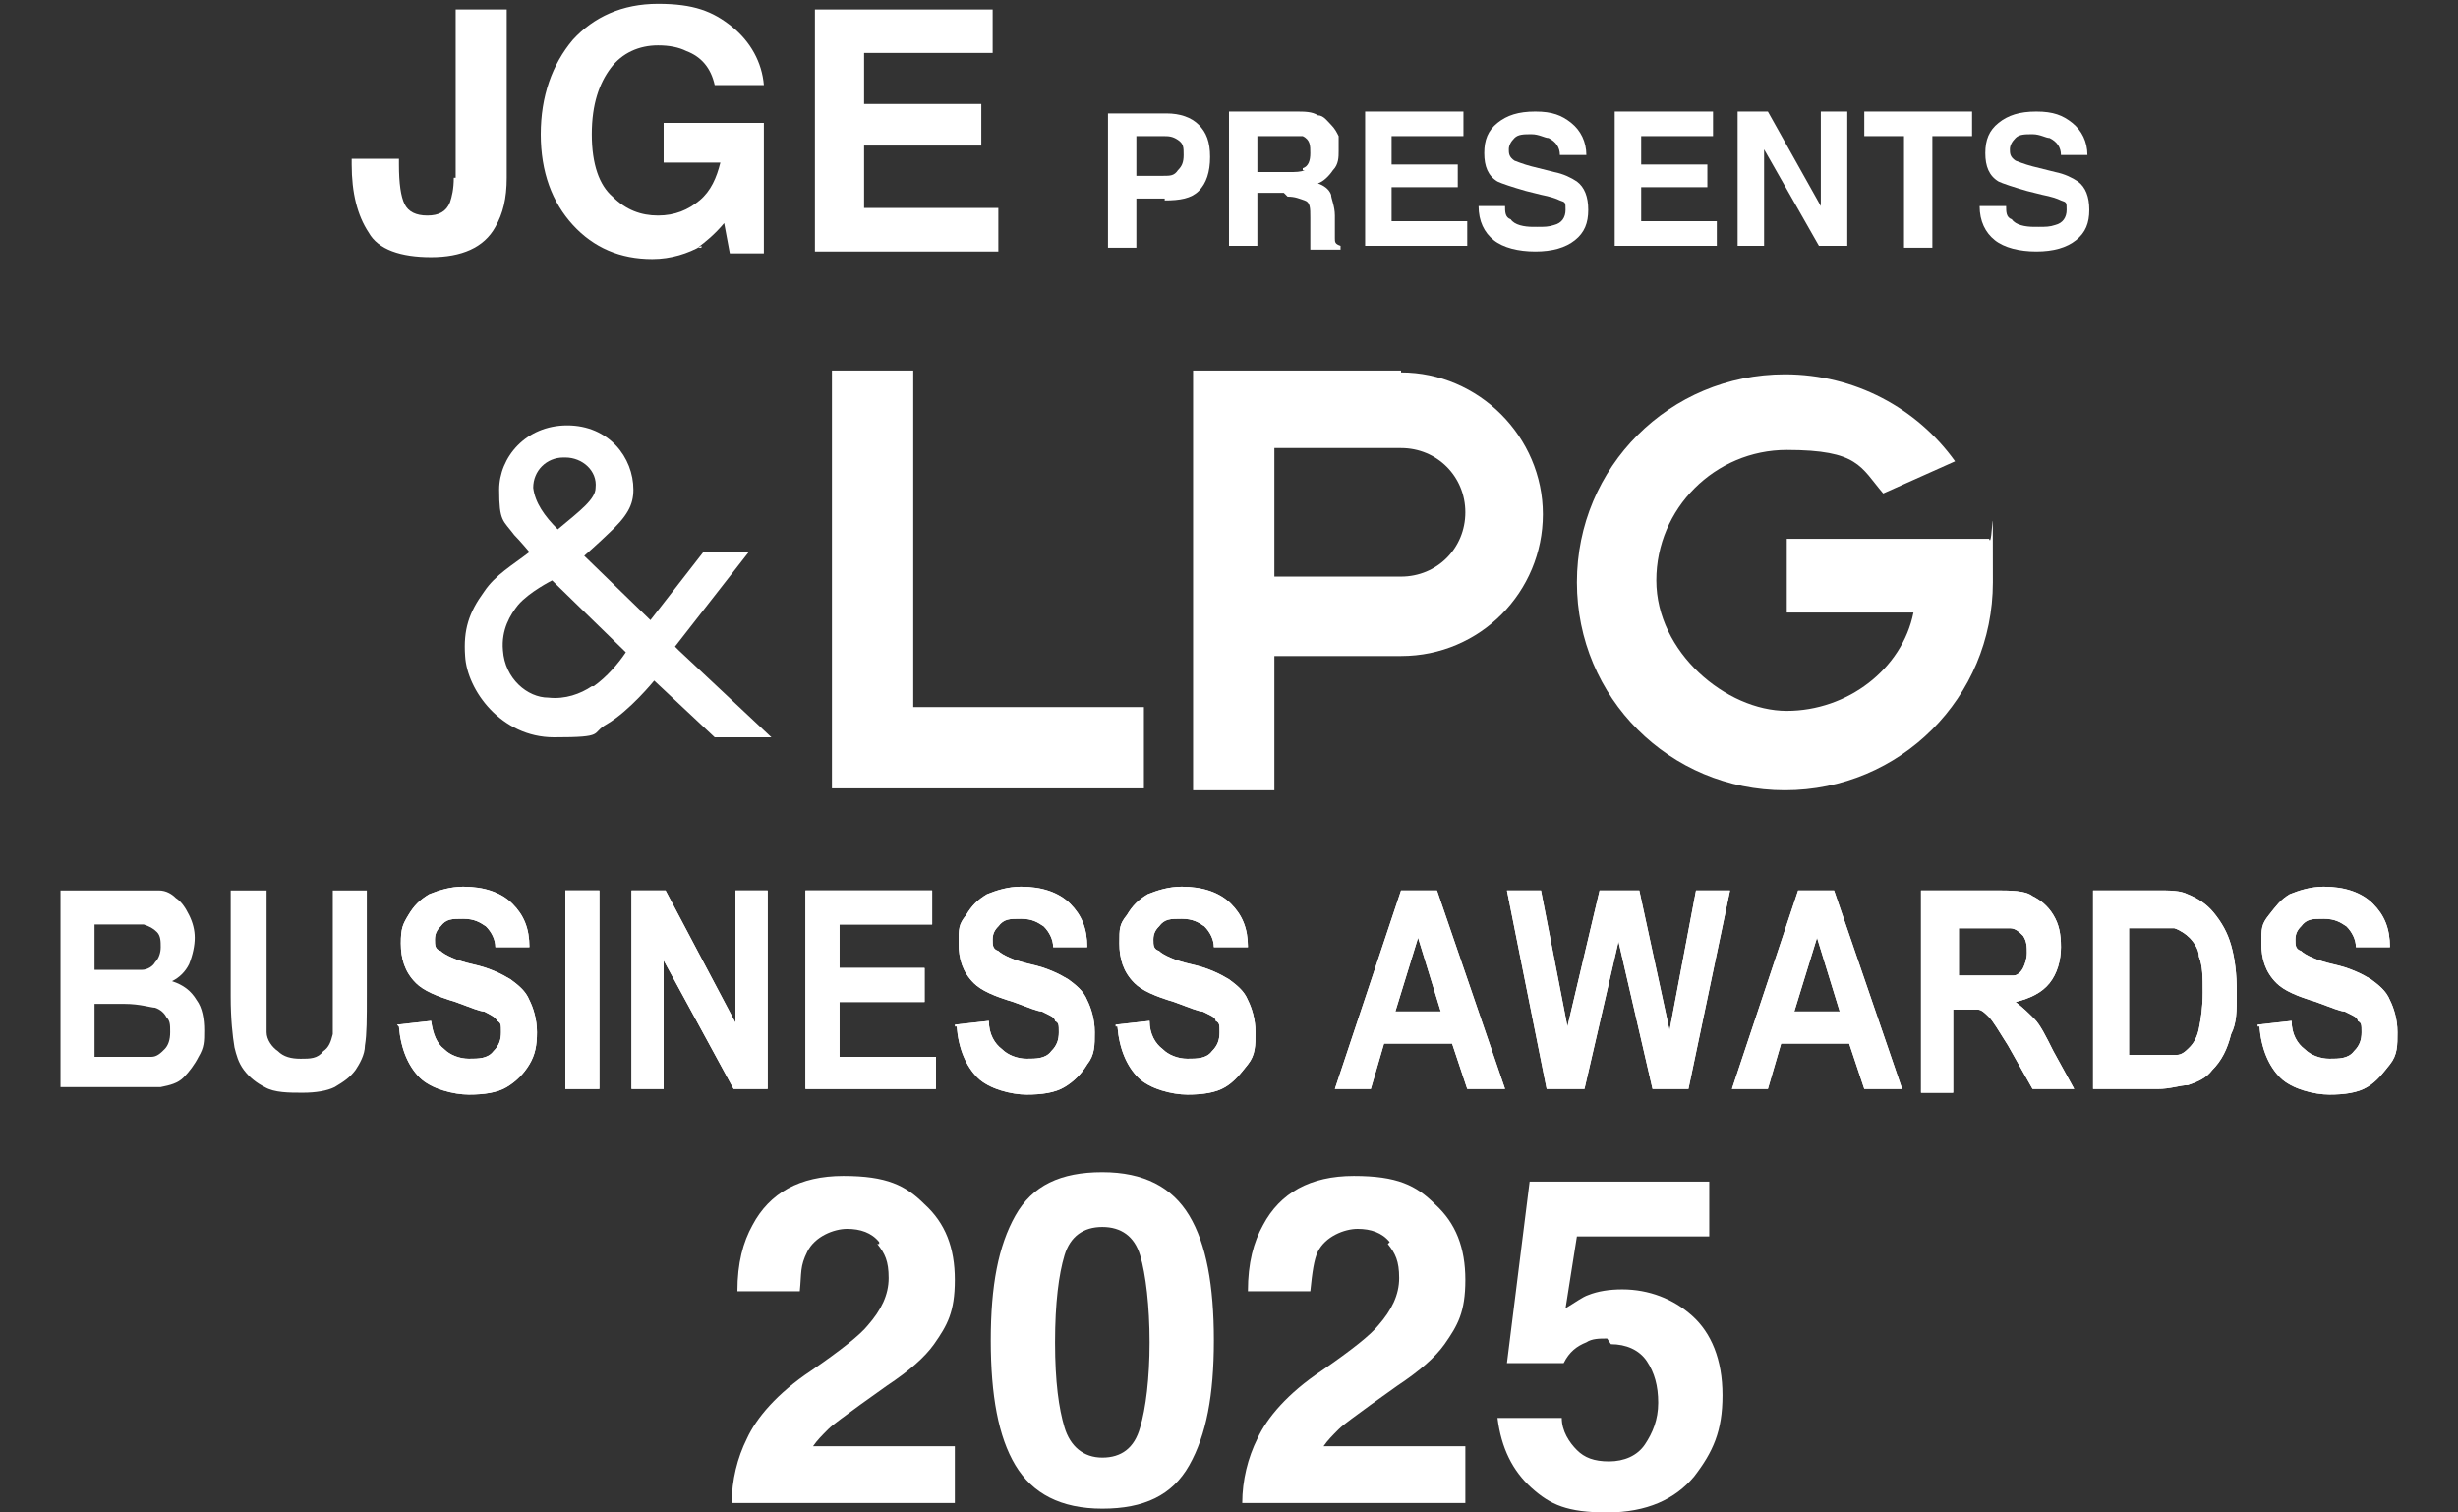 <?xml version="1.0" encoding="UTF-8"?>
<svg id="_レイヤー_1" xmlns="http://www.w3.org/2000/svg" version="1.1" viewBox="0 0 130 80">
  <rect x="0" y="0" width="130" height="80" fill="#333333" stroke="none"/>
  <!-- Generator: Adobe Illustrator 29.3.1, SVG Export Plug-In . SVG Version: 2.1.0 Build 151)  -->
  <defs>
    <style>
      .st0 {
        fill: none;
      }

      .st1 {
        fill: #fff;
      }
    </style>
  </defs>
  <rect class="st0" width="130" height="80"/>
  <g>
    <g>
      <g>
        <path class="st1" d="M35.7,34.2l3.9-5h-2.4l-2.8,3.6-3.5-3.4s.9-.8,1.2-1.1c1.1-1,1.4-1.6,1.4-2.4,0-1.7-1.3-3.4-3.5-3.4s-3.6,1.7-3.6,3.4.2,1.6.8,2.4c.3.3.8.9.8.9-.9.7-1.8,1.2-2.4,2.1-.8,1.1-1.1,2-1,3.4.1,1.8,1.9,4.3,4.7,4.3s1.9-.2,2.8-.7c1.2-.7,2.5-2.3,2.5-2.3l3.2,3h3l-4.9-4.6-.2-.2ZM29.9,24.2c.9,0,1.7.7,1.6,1.6,0,.6-.8,1.2-2,2.2-.7-.7-1.2-1.4-1.3-2.2,0-.9.7-1.6,1.6-1.6M31.3,36.3c-.6.4-1.4.7-2.3.6-1.1,0-2.3-1-2.4-2.5-.1-1.1.4-1.9.8-2.4.6-.7,1.8-1.3,1.8-1.3l3.9,3.8c-.4.6-1,1.3-1.7,1.8"/>
        <path class="st1" d="M94.5,28.4v4h6.7c-.6,3-3.5,5.2-6.7,5.2s-6.9-3.1-6.9-6.9,3.1-6.9,6.9-6.9,3.9.9,5.1,2.3l3.8-1.7c-2-2.8-5.3-4.6-9-4.6-6.1,0-11,4.9-11,11s4.9,11,11,11,11-4.9,11-11,0-1.6-.2-2.3h-10.7Z"/>
        <path class="st1" d="M74.1,19.6h-11v22.2h4.3v-7.1h6.7c4.2,0,7.5-3.4,7.5-7.5s-3.4-7.5-7.5-7.5M77.5,27.1c0,1.9-1.5,3.4-3.4,3.4h-6.7v-6.8h6.7c1.9,0,3.4,1.5,3.4,3.4"/>
        <polygon class="st1" points="48.3 19.6 44 19.6 44 41.7 60.5 41.7 60.5 37.4 48.3 37.4 48.3 19.6"/>
        <path class="st1" d="M3.2,47.1h3.6c.7,0,1.3,0,1.6,0,.4,0,.7.2.9.4.3.2.5.5.7.9s.3.8.3,1.2-.1.9-.3,1.4c-.2.4-.5.7-.9.9.6.2,1,.5,1.3,1,.3.4.4,1,.4,1.6s0,.9-.3,1.4c-.2.4-.5.8-.8,1.1s-.7.4-1.2.5H3.2s0-10.5,0-10.5ZM5,48.9v2.4h2.5c.3,0,.6-.2.7-.4.2-.2.3-.5.3-.8s0-.6-.2-.8-.4-.3-.7-.4h-2.7,0ZM5,53.1v2.8h3c.3,0,.5-.2.7-.4s.3-.5.3-.9,0-.6-.2-.8c-.1-.2-.3-.4-.6-.5-.2,0-.8-.2-1.6-.2h-1.6Z"/>
        <path class="st1" d="M12.3,47.1h1.8v7.5c0,.4.3.8.6,1,.3.3.7.4,1.2.4s.9,0,1.2-.4c.3-.2.4-.5.5-.9v-7.6h1.8v5.5c0,1.3,0,2.1-.1,2.7,0,.5-.3,1-.5,1.3-.3.4-.6.6-1.1.9-.4.2-1,.3-1.7.3s-1.5,0-2-.3c-.4-.2-.8-.5-1.1-.9s-.4-.8-.5-1.2c-.1-.6-.2-1.5-.2-2.7v-5.6h.1Z"/>
        <path class="st1" d="M21,54.2l1.8-.2c.1.7.3,1.2.7,1.5.3.3.8.5,1.3.5s1,0,1.3-.4c.3-.3.4-.6.4-1s0-.5-.2-.6c-.1-.2-.3-.3-.7-.5-.2,0-.7-.2-1.5-.5-1-.3-1.7-.6-2.1-1-.6-.6-.8-1.3-.8-2.1s.1-1,.4-1.5.6-.8,1.1-1.1c.5-.2,1.1-.4,1.8-.4,1.1,0,2,.3,2.6.9.6.6.9,1.3.9,2.3h-1.8c0-.4-.2-.8-.5-1.1-.3-.2-.6-.4-1.2-.4s-.9,0-1.2.4c-.2.2-.3.4-.3.7s0,.5.3.6c.2.2.8.5,1.7.7.9.2,1.5.5,2,.8.4.3.8.6,1,1.1.2.4.4,1,.4,1.7s-.1,1.2-.4,1.7-.7.9-1.2,1.2-1.2.4-2,.4-2-.3-2.6-.9c-.6-.6-1-1.5-1.1-2.7"/>
        <path class="st1" d="M21,54.2l1.8-.2c.1.7.3,1.2.7,1.5.3.3.8.5,1.3.5s1,0,1.3-.4c.3-.3.4-.6.4-1s0-.5-.2-.6c-.1-.2-.3-.3-.7-.5-.2,0-.7-.2-1.5-.5-1-.3-1.7-.6-2.1-1-.6-.6-.8-1.3-.8-2.1s.1-1,.4-1.5.6-.8,1.1-1.1c.5-.2,1.1-.4,1.8-.4,1.1,0,2,.3,2.6.9.6.6.9,1.3.9,2.3h-1.8c0-.4-.2-.8-.5-1.1-.3-.2-.6-.4-1.2-.4s-.9,0-1.2.4c-.2.2-.3.4-.3.7s0,.5.3.6c.2.2.8.5,1.7.7.9.2,1.5.5,2,.8.4.3.8.6,1,1.1.2.4.4,1,.4,1.7s-.1,1.2-.4,1.7-.7.9-1.2,1.2-1.2.4-2,.4-2-.3-2.6-.9c-.6-.6-1-1.5-1.1-2.7h0Z"/>
        <rect class="st1" x="29.9" y="47.1" width="1.8" height="10.5"/>
        <rect class="st1" x="29.9" y="47.1" width="1.8" height="10.5"/>
        <polygon class="st1" points="33.4 57.6 33.4 47.1 35.2 47.1 38.9 54.1 38.9 47.1 40.6 47.1 40.6 57.6 38.8 57.6 35.1 50.8 35.1 57.6 33.4 57.6"/>
        <polygon class="st1" points="33.4 57.6 33.4 47.1 35.2 47.1 38.9 54.1 38.9 47.1 40.6 47.1 40.6 57.6 38.8 57.6 35.1 50.8 35.1 57.6 33.4 57.6"/>
        <polygon class="st1" points="42.6 57.6 42.6 47.1 49.3 47.1 49.3 48.9 44.4 48.9 44.4 51.2 48.9 51.2 48.9 53 44.4 53 44.4 55.9 49.5 55.9 49.5 57.6 42.6 57.6"/>
        <polygon class="st1" points="42.6 57.6 42.6 47.1 49.3 47.1 49.3 48.9 44.4 48.9 44.4 51.2 48.9 51.2 48.9 53 44.4 53 44.4 55.9 49.5 55.9 49.5 57.6 42.6 57.6"/>
        <path class="st1" d="M50.5,54.2l1.8-.2c0,.7.3,1.2.7,1.5.3.3.8.5,1.3.5s1,0,1.3-.4c.3-.3.4-.6.4-1s0-.5-.2-.6c0-.2-.3-.3-.7-.5-.2,0-.7-.2-1.5-.5-1-.3-1.7-.6-2.1-1-.6-.6-.8-1.3-.8-2.1s0-1,.4-1.5c.3-.5.6-.8,1.1-1.1.5-.2,1.1-.4,1.8-.4,1.1,0,2,.3,2.6.9.6.6.9,1.3.9,2.3h-1.8c0-.4-.2-.8-.5-1.1-.3-.2-.6-.4-1.2-.4s-.9,0-1.2.4c-.2.2-.3.4-.3.7s0,.5.3.6c.2.2.8.5,1.7.7s1.5.5,2,.8c.4.3.8.6,1,1.1.2.4.4,1,.4,1.7s0,1.2-.4,1.7c-.3.5-.7.9-1.2,1.2s-1.2.4-2,.4-2-.3-2.6-.9c-.6-.6-1-1.5-1.1-2.7"/>
        <path class="st1" d="M50.5,54.2l1.8-.2c0,.7.3,1.2.7,1.5.3.3.8.5,1.3.5s1,0,1.3-.4c.3-.3.4-.6.4-1s0-.5-.2-.6c0-.2-.3-.3-.7-.5-.2,0-.7-.2-1.5-.5-1-.3-1.7-.6-2.1-1-.6-.6-.8-1.3-.8-2.1s0-1,.4-1.5c.3-.5.6-.8,1.1-1.1.5-.2,1.1-.4,1.8-.4,1.1,0,2,.3,2.6.9.6.6.9,1.3.9,2.3h-1.8c0-.4-.2-.8-.5-1.1-.3-.2-.6-.4-1.2-.4s-.9,0-1.2.4c-.2.2-.3.4-.3.7s0,.5.3.6c.2.2.8.5,1.7.7s1.5.5,2,.8c.4.3.8.6,1,1.1.2.4.4,1,.4,1.7s0,1.2-.4,1.7c-.3.5-.7.9-1.2,1.2s-1.2.4-2,.4-2-.3-2.6-.9c-.6-.6-1-1.5-1.1-2.7h-.1Z"/>
        <path class="st1" d="M59,54.2l1.8-.2c0,.7.3,1.2.7,1.5.3.3.8.5,1.3.5s1,0,1.3-.4c.3-.3.4-.6.4-1s0-.5-.2-.6c0-.2-.3-.3-.7-.5-.2,0-.7-.2-1.5-.5-1-.3-1.7-.6-2.1-1-.6-.6-.8-1.3-.8-2.1s0-1,.4-1.5c.3-.5.6-.8,1.1-1.1.5-.2,1.1-.4,1.8-.4,1.1,0,2,.3,2.6.9.6.6.9,1.3.9,2.3h-1.8c0-.4-.2-.8-.5-1.1-.3-.2-.6-.4-1.2-.4s-.9,0-1.2.4c-.2.2-.3.4-.3.7s0,.5.3.6c.2.2.8.5,1.7.7s1.5.5,2,.8c.4.3.8.6,1,1.1.2.4.4,1,.4,1.7s0,1.2-.4,1.7-.7.9-1.2,1.2-1.2.4-2,.4-2-.3-2.6-.9c-.6-.6-1-1.5-1.1-2.7"/>
        <path class="st1" d="M59,54.2l1.8-.2c0,.7.3,1.2.7,1.5.3.3.8.5,1.3.5s1,0,1.3-.4c.3-.3.4-.6.4-1s0-.5-.2-.6c0-.2-.3-.3-.7-.5-.2,0-.7-.2-1.5-.5-1-.3-1.7-.6-2.1-1-.6-.6-.8-1.3-.8-2.1s0-1,.4-1.5c.3-.5.6-.8,1.1-1.1.5-.2,1.1-.4,1.8-.4,1.1,0,2,.3,2.6.9.6.6.9,1.3.9,2.3h-1.8c0-.4-.2-.8-.5-1.1-.3-.2-.6-.4-1.2-.4s-.9,0-1.2.4c-.2.2-.3.4-.3.7s0,.5.3.6c.2.2.8.5,1.7.7s1.5.5,2,.8c.4.3.8.6,1,1.1.2.4.4,1,.4,1.7s0,1.2-.4,1.7-.7.9-1.2,1.2-1.2.4-2,.4-2-.3-2.6-.9c-.6-.6-1-1.5-1.1-2.7h-.1Z"/>
        <path class="st1" d="M79.6,57.6h-2l-.8-2.4h-3.6l-.7,2.4h-1.9l3.5-10.5h1.9l3.6,10.5ZM76.2,53.5l-1.2-3.9-1.2,3.9h2.5-.1Z"/>
        <path class="st1" d="M79.6,57.6h-2l-.8-2.4h-3.6l-.7,2.4h-1.9l3.5-10.5h1.9l3.6,10.5ZM76.2,53.5l-1.2-3.9-1.2,3.9h2.5-.1Z"/>
        <polygon class="st1" points="81.8 57.6 79.7 47.1 81.5 47.1 82.9 54.3 84.6 47.1 86.7 47.1 88.3 54.5 89.7 47.1 91.5 47.1 89.3 57.6 87.4 57.6 85.6 49.8 83.8 57.6 81.8 57.6"/>
        <polygon class="st1" points="81.8 57.6 79.7 47.1 81.5 47.1 82.9 54.3 84.6 47.1 86.7 47.1 88.3 54.5 89.7 47.1 91.5 47.1 89.3 57.6 87.4 57.6 85.6 49.8 83.8 57.6 81.8 57.6"/>
        <path class="st1" d="M100.6,57.6h-2l-.8-2.4h-3.6l-.7,2.4h-1.9l3.5-10.5h1.9l3.6,10.5ZM97.3,53.5l-1.2-3.9-1.2,3.9h2.5-.1Z"/>
        <path class="st1" d="M100.6,57.6h-2l-.8-2.4h-3.6l-.7,2.4h-1.9l3.5-10.5h1.9l3.6,10.5ZM97.3,53.5l-1.2-3.9-1.2,3.9h2.5-.1Z"/>
        <path class="st1" d="M101.6,57.6v-10.5h3.8c1,0,1.7,0,2.1.3.4.2.8.5,1.1,1s.4,1,.4,1.7-.2,1.4-.6,1.9-1,.8-1.8,1c.4.3.7.6,1,.9.3.3.6.9,1,1.7l1.1,2h-2.2l-1.3-2.3c-.5-.8-.8-1.3-1-1.5s-.4-.4-.6-.4-.5,0-.9,0h-.4v4.4h-1.8.1ZM103.5,51.6h1.4c.9,0,1.4,0,1.6,0,.2,0,.4-.2.5-.4s.2-.5.2-.8,0-.6-.2-.9c-.2-.2-.4-.4-.7-.4h-2.7v2.7h0Z"/>
        <path class="st1" d="M101.6,57.6v-10.5h3.8c1,0,1.7,0,2.1.3.4.2.8.5,1.1,1s.4,1,.4,1.7-.2,1.4-.6,1.9-1,.8-1.8,1c.4.3.7.6,1,.9.3.3.6.9,1,1.7l1.1,2h-2.2l-1.3-2.3c-.5-.8-.8-1.3-1-1.5s-.4-.4-.6-.4-.5,0-.9,0h-.4v4.4h-1.8.1ZM103.5,51.6h1.4c.9,0,1.4,0,1.6,0,.2,0,.4-.2.5-.4s.2-.5.2-.8,0-.6-.2-.9c-.2-.2-.4-.4-.7-.4h-2.7v2.7h0Z"/>
        <path class="st1" d="M110.7,47.1h3.3c.8,0,1.3,0,1.7.2.5.2,1,.5,1.4,1s.7,1,.9,1.7c.2.7.3,1.5.3,2.5s0,1.6-.3,2.2c-.2.8-.5,1.4-1,1.9-.3.4-.7.6-1.3.8-.4,0-.9.2-1.6.2h-3.4v-10.5ZM112.6,48.9v6.9h1.4c.5,0,.9,0,1.1,0,.3,0,.5-.2.7-.4s.4-.5.5-1,.2-1.1.2-1.9,0-1.4-.2-1.9c0-.4-.3-.8-.5-1s-.5-.4-.8-.5c-.3,0-.8,0-1.5,0h-.9Z"/>
        <path class="st1" d="M110.7,47.1h3.3c.8,0,1.3,0,1.7.2.5.2,1,.5,1.4,1s.7,1,.9,1.7c.2.7.3,1.5.3,2.5s0,1.6-.3,2.2c-.2.8-.5,1.4-1,1.9-.3.4-.7.6-1.3.8-.4,0-.9.2-1.6.2h-3.4v-10.5ZM112.6,48.9v6.9h1.4c.5,0,.9,0,1.1,0,.3,0,.5-.2.7-.4s.4-.5.5-1,.2-1.1.2-1.9,0-1.4-.2-1.9c0-.4-.3-.8-.5-1s-.5-.4-.8-.5c-.3,0-.8,0-1.5,0h-.9Z"/>
        <path class="st1" d="M119.4,54.2l1.8-.2c0,.7.3,1.2.7,1.5.3.3.8.5,1.3.5s1,0,1.3-.4c.3-.3.4-.6.4-1s0-.5-.2-.6c0-.2-.3-.3-.7-.5-.2,0-.7-.2-1.5-.5-1-.3-1.7-.6-2.1-1-.6-.6-.8-1.3-.8-2.1s0-1,.4-1.5.6-.8,1.1-1.1c.5-.2,1.1-.4,1.8-.4,1.1,0,2,.3,2.6.9.6.6.9,1.3.9,2.3h-1.8c0-.4-.2-.8-.5-1.1-.3-.2-.6-.4-1.2-.4s-.9,0-1.2.4c-.2.2-.3.4-.3.7s0,.5.3.6c.2.2.8.5,1.7.7.9.2,1.5.5,2,.8.4.3.8.6,1,1.1.2.4.4,1,.4,1.7s0,1.2-.4,1.7-.7.9-1.2,1.2-1.2.4-2,.4-2-.3-2.6-.9c-.6-.6-1-1.5-1.1-2.7"/>
        <path class="st1" d="M119.4,54.2l1.8-.2c0,.7.3,1.2.7,1.5.3.3.8.5,1.3.5s1,0,1.3-.4c.3-.3.4-.6.4-1s0-.5-.2-.6c0-.2-.3-.3-.7-.5-.2,0-.7-.2-1.5-.5-1-.3-1.7-.6-2.1-1-.6-.6-.8-1.3-.8-2.1s0-1,.4-1.5.6-.8,1.1-1.1c.5-.2,1.1-.4,1.8-.4,1.1,0,2,.3,2.6.9.6.6.9,1.3.9,2.3h-1.8c0-.4-.2-.8-.5-1.1-.3-.2-.6-.4-1.2-.4s-.9,0-1.2.4c-.2.2-.3.4-.3.7s0,.5.3.6c.2.2.8.5,1.7.7.9.2,1.5.5,2,.8.4.3.8.6,1,1.1.2.4.4,1,.4,1.7s0,1.2-.4,1.7-.7.9-1.2,1.2-1.2.4-2,.4-2-.3-2.6-.9c-.6-.6-1-1.5-1.1-2.7h-.1Z"/>
      </g>
      <g>
        <path class="st1" d="M46.5,65.7c-.4-.5-1-.7-1.7-.7s-1.7.4-2.1,1.2-.3,1.1-.4,2.1h-3.3c0-1.5.3-2.6.8-3.5.9-1.7,2.5-2.6,4.8-2.6s3.3.5,4.3,1.5c1.1,1,1.6,2.3,1.6,4s-.4,2.4-1.1,3.4c-.5.7-1.3,1.4-2.5,2.2l-1.4,1c-.8.6-1.4,1-1.7,1.3s-.6.6-.8.9h7.5v3h-11.8c0-1.2.3-2.4.8-3.4.5-1.1,1.6-2.4,3.4-3.6,1.6-1.1,2.6-1.9,3-2.4.7-.8,1.1-1.6,1.1-2.5s-.2-1.3-.6-1.8h.1Z"/>
        <path class="st1" d="M58.3,79.8c-2.2,0-3.7-.8-4.6-2.3s-1.3-3.7-1.3-6.6.4-5,1.3-6.6,2.4-2.3,4.6-2.3,3.7.8,4.6,2.3c.9,1.5,1.3,3.7,1.3,6.6s-.4,5-1.3,6.6-2.4,2.3-4.6,2.3ZM60.3,75.5c.3-1,.5-2.6.5-4.5s-.2-3.6-.5-4.6-1-1.5-2-1.5-1.7.5-2,1.5-.5,2.5-.5,4.6.2,3.5.5,4.5,1,1.6,2,1.6,1.7-.5,2-1.6Z"/>
        <path class="st1" d="M73.5,65.7c-.4-.5-1-.7-1.7-.7s-1.7.4-2.1,1.2c-.2.4-.3,1.1-.4,2.1h-3.3c0-1.5.3-2.6.8-3.5.9-1.7,2.5-2.6,4.8-2.6s3.3.5,4.3,1.5c1.1,1,1.6,2.3,1.6,4s-.4,2.4-1.1,3.4c-.5.7-1.3,1.4-2.5,2.2l-1.4,1c-.8.6-1.4,1-1.7,1.3-.3.3-.6.6-.8.9h7.5v3h-11.8c0-1.2.3-2.4.8-3.4.5-1.1,1.6-2.4,3.4-3.6,1.6-1.1,2.6-1.9,3-2.4.7-.8,1.1-1.6,1.1-2.5s-.2-1.3-.6-1.8h0Z"/>
        <path class="st1" d="M85,70.8c-.4,0-.8,0-1.1.2-.5.2-.9.5-1.2,1.1h-3c0,0,1.2-9.6,1.2-9.6h9.5v2.9h-7l-.6,3.8c.5-.3.9-.6,1.2-.7.5-.2,1.1-.3,1.8-.3,1.4,0,2.7.5,3.7,1.4s1.6,2.3,1.6,4.2-.5,3-1.5,4.3c-1,1.2-2.5,1.9-4.6,1.9s-3-.4-4-1.3-1.6-2.1-1.8-3.7h3.4c0,.7.4,1.3.8,1.7.4.4.9.6,1.7.6s1.5-.3,1.9-.9.7-1.3.7-2.2-.2-1.6-.6-2.2-1.1-.9-1.9-.9l-.2-.3Z"/>
      </g>
    </g>
    <g>
      <path class="st1" d="M24.1,9.4V.5h2.7v8.9c0,1.1-.2,1.9-.6,2.6-.6,1.1-1.8,1.6-3.4,1.6s-2.8-.4-3.3-1.3c-.6-.9-.9-2.1-.9-3.6v-.3h2.5v.3c0,1,.1,1.7.3,2.1.2.4.6.6,1.2.6s1-.2,1.2-.7c.1-.3.2-.7.2-1.3h0Z"/>
      <path class="st1" d="M37.1,13c-.7.4-1.6.7-2.6.7-1.7,0-3.1-.6-4.2-1.8s-1.7-2.8-1.7-4.8.6-3.7,1.7-5c1.1-1.2,2.6-1.9,4.5-1.9s2.9.4,3.9,1.2,1.6,1.9,1.7,3.1h-2.6c-.2-.9-.7-1.5-1.5-1.8-.4-.2-.9-.3-1.5-.3-1,0-1.9.4-2.5,1.2s-1,1.9-1,3.5.4,2.7,1.1,3.3c.7.7,1.5,1,2.4,1s1.6-.3,2.2-.8.9-1.2,1.1-2h-3v-2.1h5.3v6.9h-1.8l-.3-1.6c-.5.6-1,1-1.4,1.3h.2Z"/>
      <path class="st1" d="M51.9,7.7h-6.2v3.3h7.1v2.3h-9.7V.5h9.4v2.3h-6.8v2.7h6.2v2.2Z"/>
    </g>
    <g>
      <path class="st1" d="M61.6,10.5h-1.5v2.6h-1.5v-7.1h3.1c.7,0,1.3.2,1.7.6s.6.9.6,1.7-.2,1.4-.6,1.8-1,.5-1.8.5h0ZM62.3,9c.2-.2.3-.4.3-.8s0-.6-.3-.8-.5-.2-.8-.2h-1.4v2.1h1.4c.4,0,.6,0,.8-.3Z"/>
      <path class="st1" d="M68,10.2h-1.5v2.8h-1.5v-7.1h3.5c.5,0,.9,0,1.2.2.3,0,.5.3.7.5s.3.4.4.6c0,.2,0,.5,0,.8s0,.7-.3,1c-.2.3-.5.6-.8.7.3.1.6.3.7.6,0,.2.2.6.2,1.1v1.2c0,.2,0,.3.3.4v.2h-1.6v-1.7c0-.5,0-.8-.3-.9s-.5-.2-.9-.2l-.2-.2ZM68.9,8.9c.3-.1.4-.4.4-.8s0-.7-.4-.9c-.2,0-.4,0-.7,0h-1.7v1.9h1.7c.3,0,.6,0,.8-.1h-.1Z"/>
      <path class="st1" d="M77.1,9.9h-3.5v1.8h4v1.3h-5.4v-7.1h5.2v1.3h-3.8v1.5h3.5s0,1.2,0,1.2Z"/>
      <path class="st1" d="M81.3,12c.4,0,.6,0,.9-.1.4-.1.6-.4.6-.8s0-.4-.3-.5c-.2-.1-.5-.2-1-.3l-.8-.2c-.7-.2-1.3-.4-1.5-.5-.5-.3-.7-.8-.7-1.5s.2-1.2.7-1.6,1.1-.6,2-.6,1.4.2,1.9.6.8,1,.8,1.7h-1.4c0-.4-.2-.7-.6-.9-.2,0-.5-.2-.9-.2s-.7,0-.9.2c-.2.2-.3.4-.3.6s0,.4.3.6c0,0,.5.2.9.3l1.2.3c.5.1.9.3,1.2.5.4.3.6.8.6,1.5s-.2,1.2-.7,1.6c-.5.4-1.2.6-2.1.6s-1.7-.2-2.2-.6-.8-1-.8-1.8h1.4c0,.3,0,.6.3.7.2.3.7.4,1.2.4h.2Z"/>
      <path class="st1" d="M90.3,9.9h-3.5v1.8h4v1.3h-5.4v-7.1h5.2v1.3h-3.8v1.5h3.5s0,1.2,0,1.2Z"/>
      <path class="st1" d="M97.7,13h-1.5l-2.9-5.1v5.1h-1.4v-7.1h1.6l2.8,5v-5h1.4v7.1Z"/>
      <path class="st1" d="M104.3,5.9v1.3h-2.1v5.9h-1.5v-5.9h-2.1v-1.3h5.8-.1Z"/>
      <path class="st1" d="M107.8,12c.4,0,.6,0,.9-.1.4-.1.6-.4.6-.8s0-.4-.3-.5c-.2-.1-.5-.2-1-.3l-.8-.2c-.7-.2-1.3-.4-1.5-.5-.5-.3-.7-.8-.7-1.5s.2-1.2.7-1.6,1.1-.6,2-.6,1.4.2,1.9.6.8,1,.8,1.7h-1.4c0-.4-.2-.7-.6-.9-.2,0-.5-.2-.9-.2s-.7,0-.9.2c-.2.2-.3.4-.3.6s0,.4.3.6c0,0,.5.2.9.3l1.2.3c.5.1.9.3,1.2.5.4.3.6.8.6,1.5s-.2,1.2-.7,1.6c-.5.4-1.2.6-2.1.6s-1.7-.2-2.2-.6-.8-1-.8-1.8h1.4c0,.3,0,.6.3.7.2.3.7.4,1.2.4h.2Z"/>
    </g>
  </g>
</svg>